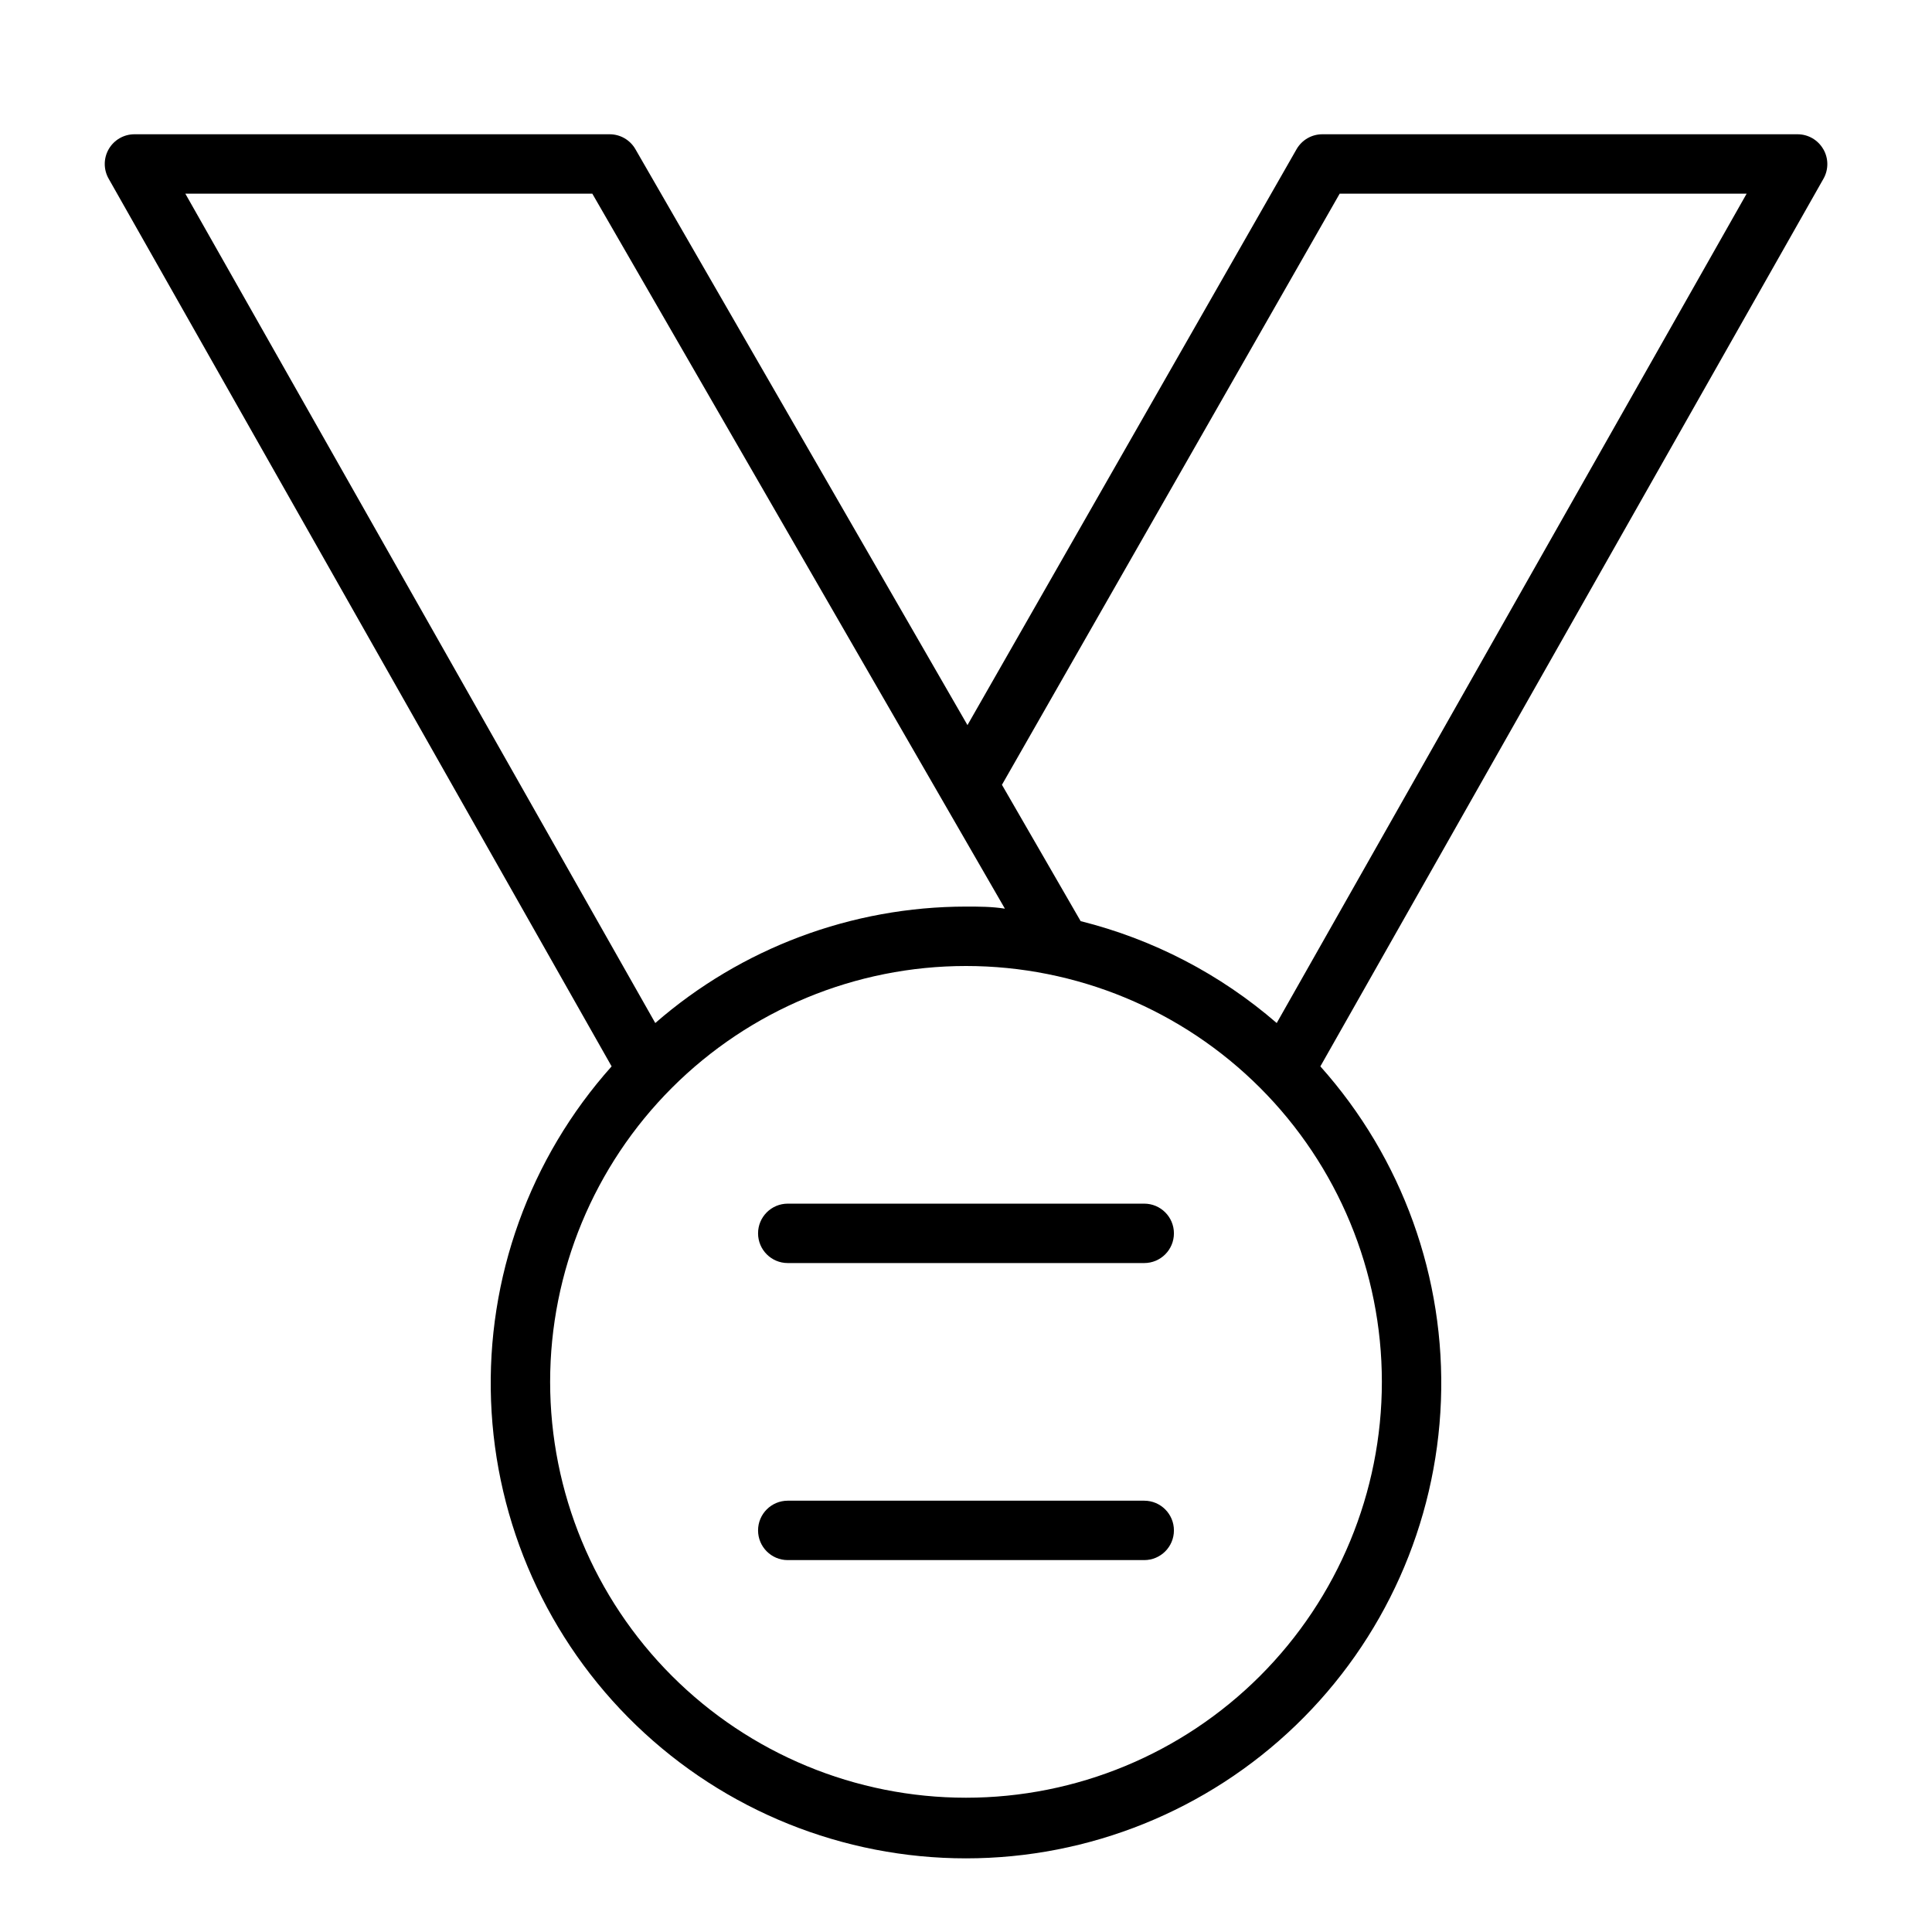 <?xml version="1.0" encoding="UTF-8"?>
<!-- Uploaded to: SVG Repo, www.svgrepo.com, Generator: SVG Repo Mixer Tools -->
<svg fill="#000000" width="800px" height="800px" version="1.1" viewBox="144 144 512 512" xmlns="http://www.w3.org/2000/svg">
 <g>
  <path d="m447.23 462.98h-94.465c-4.348 0-7.871 3.523-7.871 7.871s3.523 7.871 7.871 7.871h94.465c4.348 0 7.871-3.523 7.871-7.871s-3.523-7.871-7.871-7.871z"/>
  <path d="m447.23 541.7h-94.465c-4.348 0-7.871 3.523-7.871 7.871s3.523 7.871 7.871 7.871h94.465c4.348 0 7.871-3.523 7.871-7.871s-3.523-7.871-7.871-7.871z"/>
  <path d="m627.18 183.52c-1.395-2.422-3.973-3.922-6.769-3.938h-125.95c-2.82-0.012-5.434 1.492-6.848 3.938l-87.223 152.64-88.008-152.64c-1.41-2.445-4.023-3.949-6.848-3.938h-125.95c-2.797 0.016-5.371 1.516-6.769 3.938-1.406 2.434-1.406 5.434 0 7.871l133.27 235.21c-21.719 24.301-33.168 56.07-31.953 88.637 1.219 32.566 15.012 63.395 38.484 86.004 23.469 22.609 54.793 35.242 87.383 35.242s63.91-12.633 87.379-35.242c23.473-22.609 37.266-53.438 38.484-86.004 1.219-32.566-10.234-64.336-31.953-88.637l133.36-235.29c1.352-2.43 1.32-5.394-0.082-7.793zm-326.21 11.805 109.34 189.48c-3.465-0.551-6.852-0.551-10.312-0.551-30.273 0.02-59.516 10.977-82.344 30.859l-124.54-219.79zm99.031 425.09c-29.23 0-57.262-11.609-77.93-32.277-20.668-20.668-32.281-48.699-32.281-77.93s11.613-57.262 32.281-77.93c20.668-20.668 48.699-32.277 77.93-32.277 29.227 0 57.258 11.609 77.926 32.277 20.668 20.668 32.281 48.699 32.281 77.93s-11.613 57.262-32.281 77.93-48.699 32.277-77.926 32.277zm82.34-205.3c-14.957-12.957-32.758-22.207-51.957-27l-20.859-36.133 89.504-156.66h107.85z"/>
 </g>
</svg>